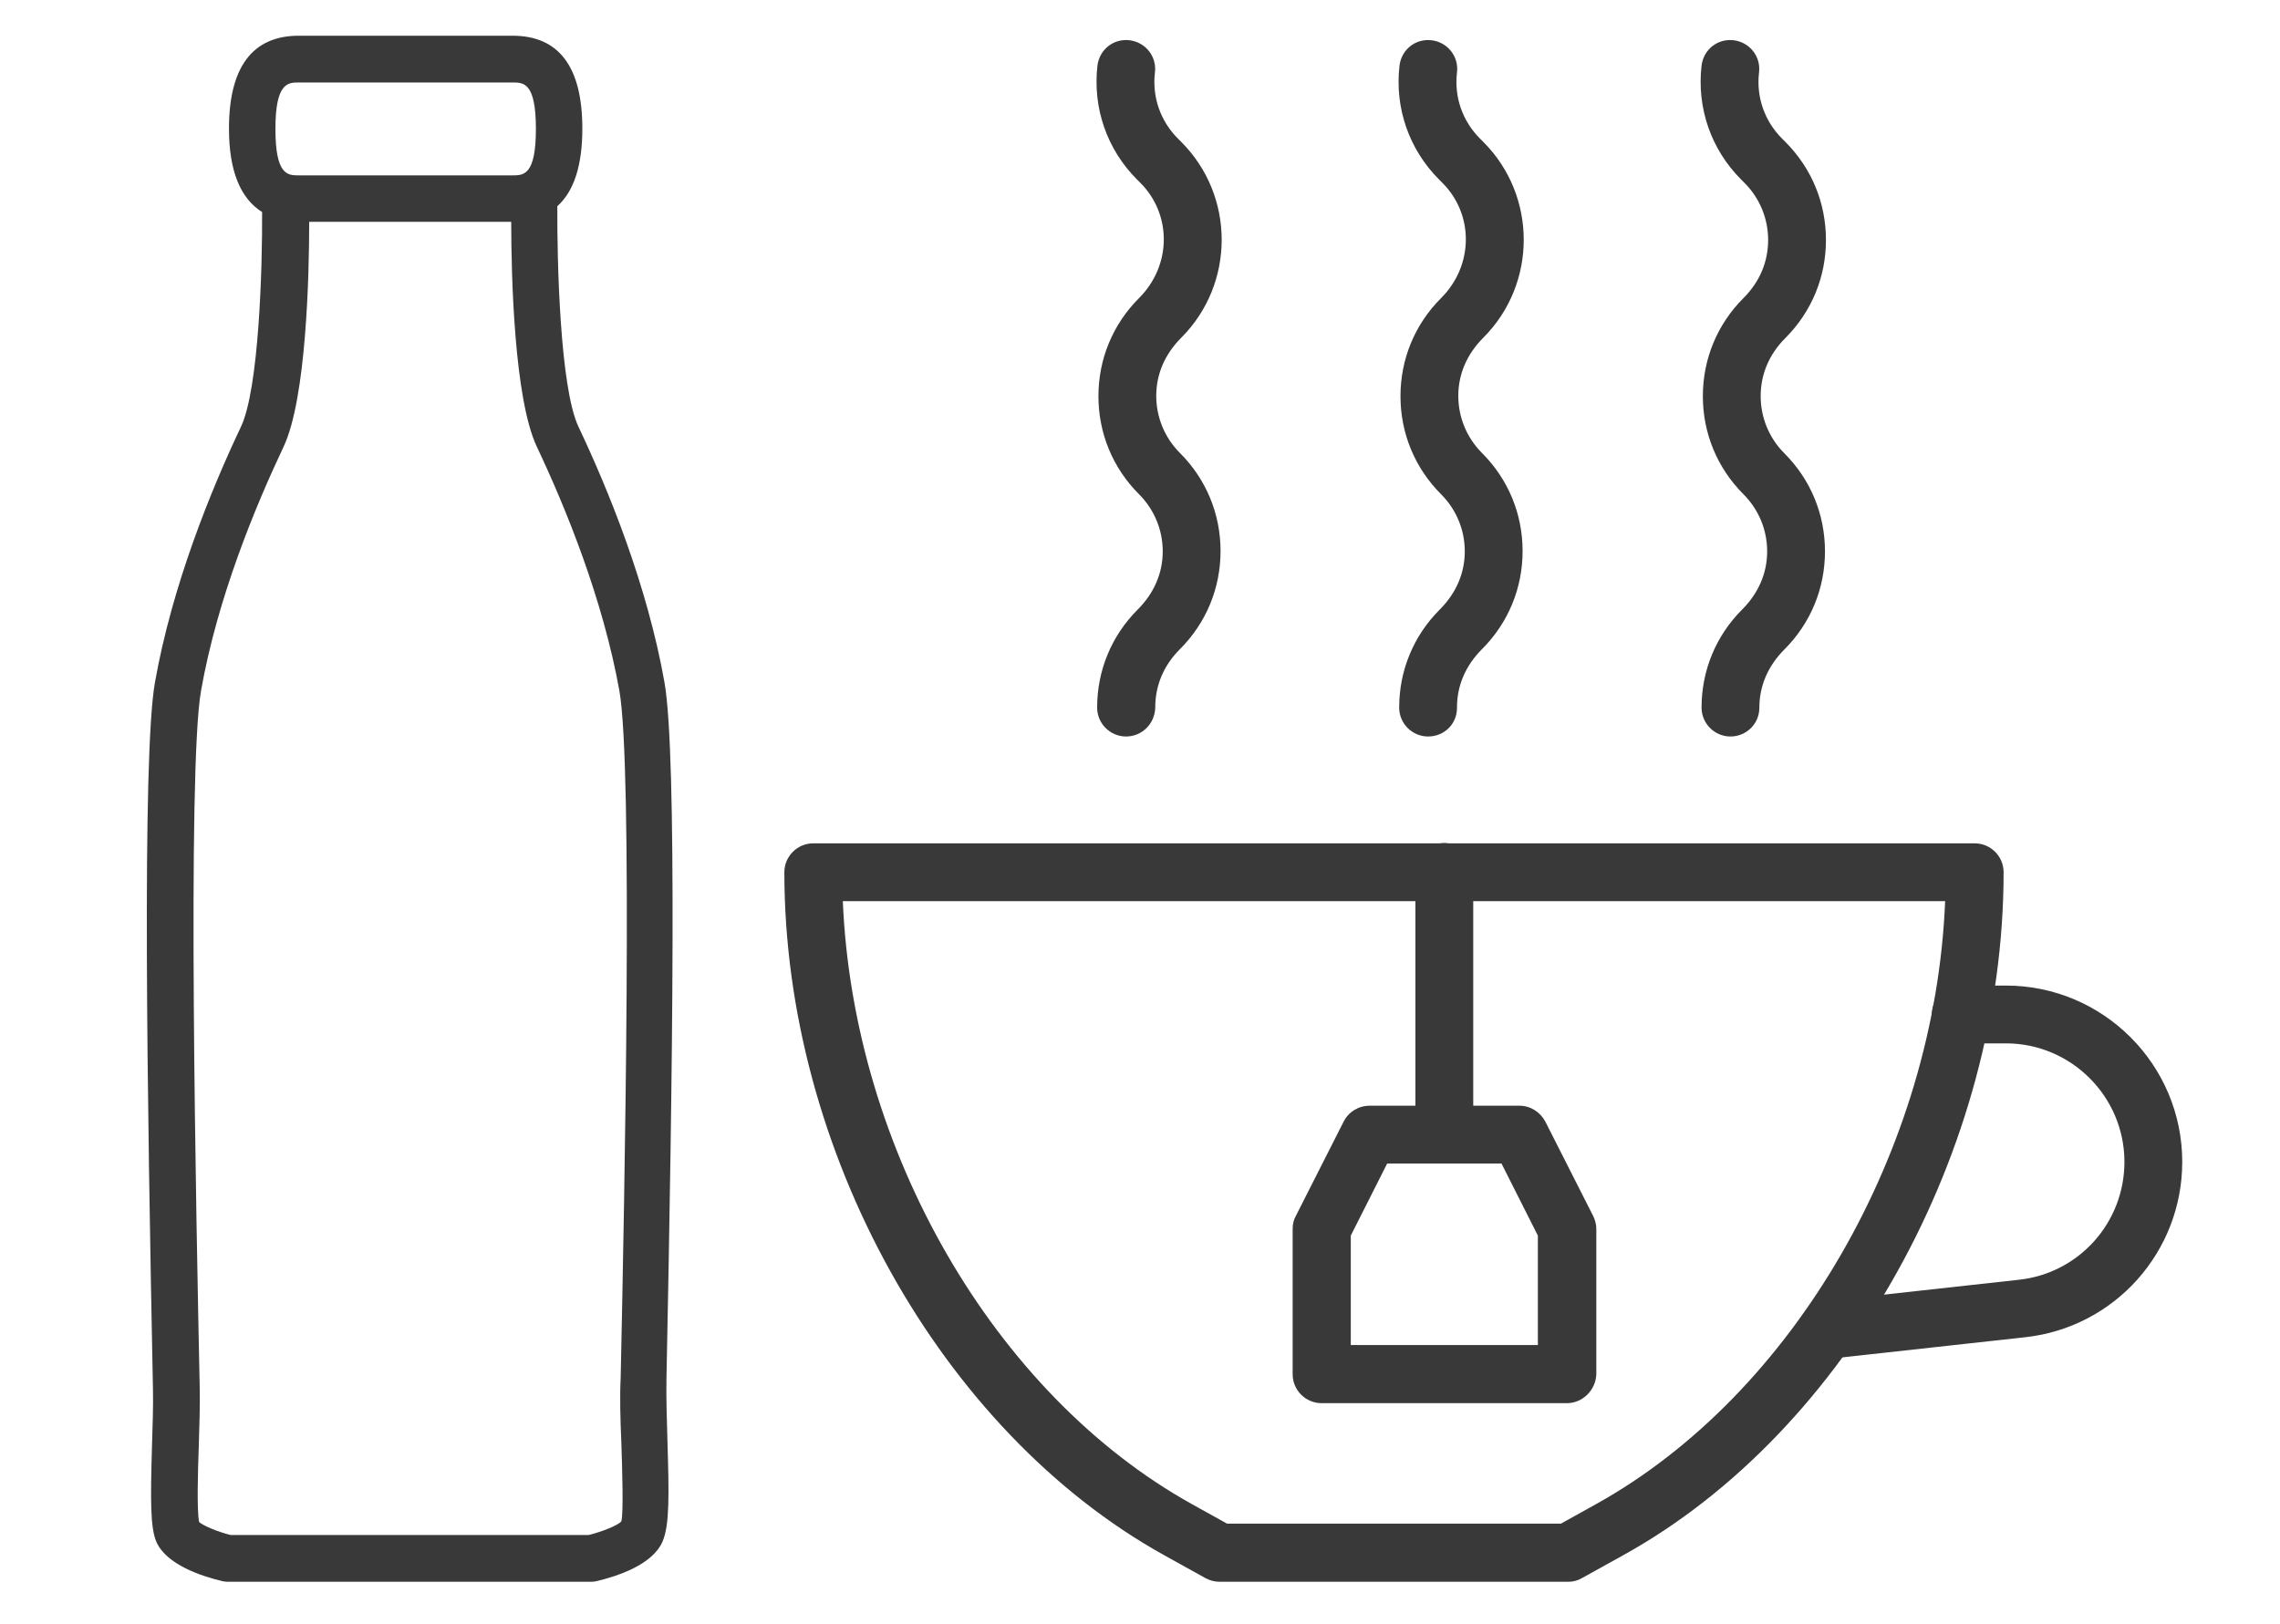 <?xml version="1.0" encoding="utf-8"?>
<!-- Generator: Adobe Illustrator 22.1.0, SVG Export Plug-In . SVG Version: 6.00 Build 0)  -->
<svg version="1.1" id="Layer_1" xmlns="http://www.w3.org/2000/svg" xmlns:xlink="http://www.w3.org/1999/xlink" x="0px" y="0px"
	 viewBox="0 0 702 500" style="enable-background:new 0 0 702 500;" xml:space="preserve">
<style type="text/css">
	.st0{fill:#393939;}
</style>
<g id="_x31_3">
	<path class="st0" d="M204.6,210.2c-5.3-30-17.3-59.4-26.5-78.8c-5.7-12.1-6.6-51.2-6.5-67.9c5.1-4.6,7.7-12.5,7.7-23.9
		c0-19-7.2-28.6-21.5-28.6H92c-14.2,0-21.5,9.6-21.5,28.6c0,13,3.5,21.5,10.2,25.7c0.1,17.6-1,54.4-6.5,66.1
		C65,150.8,53,180.2,47.7,210.2c-4,22.6-2.4,128.3-0.6,217.9c0.1,4.8-0.1,10.9-0.3,17c-0.5,17.2-0.5,25.2,1.3,29.6
		c3.1,7.2,14.1,10.7,20.3,12.2c0.5,0.1,1.1,0.2,1.6,0.2h53.2h5.7h53.2c0.5,0,1.1-0.1,1.6-0.2c6.3-1.5,17.2-5,20.3-12.2
		c2.2-5.1,2-14.6,1.5-31.1c-0.2-6.6-0.4-13.4-0.3-18.9C207.1,331,208.5,232.4,204.6,210.2z M92,25.4h65.8c3.4,0,7.2,0,7.2,14.3
		S161.2,54,157.8,54H92c-3.4,0-7.2,0-7.2-14.3S88.7,25.4,92,25.4z M191.3,444c0.3,8.8,0.7,22.1,0,24.5c-1,1.2-5.7,3.1-10,4.2H129
		h-5.7H71c-4-1-8.3-2.8-9.7-4c-0.7-3.5-0.4-15.3-0.1-23.2c0.2-6.4,0.4-12.8,0.3-17.7c-1.1-52.2-3.9-190.9,0.4-215.1
		c5-28.4,16.6-56.5,25.4-75.1c7-14.8,7.9-52.8,7.9-69.3h62.2c0,16.5,0.9,54.5,7.9,69.3c8.8,18.6,20.3,46.7,25.4,75.1
		c4.2,23.7,1.6,155.4,0.4,211.6C190.8,430.2,191,437.2,191.3,444z"/>
</g>
<g>
	<path class="st0" d="M482.9,487.1H375.5c-1.5,0-3-0.4-4.3-1.1l-12.8-7.1c-68.9-38.3-116.9-124.8-116.9-210.3c0-4.9,4-8.9,8.9-8.9
		H608c4.9,0,8.9,4,8.9,8.9c0,85.6-48.1,172-116.9,210.2l-12.8,7.1C485.9,486.7,484.4,487.1,482.9,487.1z M377.8,469.2h102.8l10.8-6
		c61-33.9,104.4-109.3,107.5-185.7H259.5c3.2,76.4,46.5,151.8,107.5,185.7L377.8,469.2z"/>
	<path class="st0" d="M444.7,353.2c-4.9,0-8.9-5.5-8.9-12.4V272c0-6.8,4-12.4,8.9-12.4c4.9,0,8.9,5.5,8.9,12.4v68.8
		C453.6,347.6,449.6,353.2,444.7,353.2z"/>
	<path class="st0" d="M482.4,432.1h-75.5c-4.9,0-8.9-4-8.9-8.9v-44.8c0-1.4,0.3-2.8,1-4l14.7-29c1.5-3,4.6-4.9,8-4.9h46.1
		c3.4,0,6.4,1.9,8,4.9l14.7,29c0.6,1.2,1,2.6,1,4v44.8C491.3,428.1,487.3,432.1,482.4,432.1z M415.8,414.2h57.7v-33.7l-11.2-22.2
		h-35.2l-11.2,22.2v33.7H415.8z"/>
	<path class="st0" d="M562.7,418.4c-4.5,0-8.4-3.4-8.9-7.9c-0.5-4.9,3-9.3,7.9-9.8l59.9-6.6c18.5-2,32.5-17.6,32.5-36.3
		c0-20.1-16.4-36.5-36.5-36.5h-13.9c-4.9,0-8.9-4-8.9-8.9s4-8.9,8.9-8.9h13.9c30,0,54.3,24.4,54.3,54.3c0,27.7-20.8,51-48.4,54
		l-59.9,6.6C563.4,418.4,563.1,418.4,562.7,418.4z"/>
	<path class="st0" d="M346.7,226.8c-4.9,0-8.9-4-8.9-8.9c0-11.4,4.4-22.1,12.5-30.2c5.1-5.1,7.7-11.3,7.7-17.9
		c0-6.6-2.6-12.9-7.3-17.6c-8.1-8.1-12.5-18.8-12.5-30.2s4.4-22.1,12.5-30.2c10.1-10.1,10.1-25.8,0.4-35.5l-1-1
		c-9.3-9.3-13.7-22.1-12.2-35.1c0.6-4.9,4.9-8.4,9.9-7.8c4.9,0.6,8.4,5,7.8,9.9c-0.9,7.6,1.7,15,7.1,20.4l1,1
		c16.6,16.6,16.6,43.7,0,60.3c-5.1,5.1-7.7,11.3-7.7,17.9s2.6,12.9,7.3,17.6c8.1,8.1,12.5,18.8,12.5,30.2s-4.4,22.1-12.5,30.2
		c-5.1,5.1-7.6,11.3-7.6,17.9C355.6,222.9,351.6,226.8,346.7,226.8z"/>
	<path class="st0" d="M439.7,226.8c-4.9,0-8.9-4-8.9-8.9c0-11.4,4.4-22.1,12.5-30.2c5.1-5.1,7.7-11.3,7.7-17.9
		c0-6.6-2.6-12.9-7.3-17.6c-8.1-8.1-12.5-18.8-12.5-30.2s4.4-22.1,12.5-30.2c10.1-10.1,10.1-25.8,0.4-35.5l-1-1
		c-9.3-9.3-13.7-22.1-12.2-35.1c0.6-4.9,4.9-8.4,9.9-7.8c4.9,0.6,8.4,5,7.8,9.9c-0.9,7.6,1.7,15,7.1,20.4l1,1
		c16.6,16.6,16.6,43.7,0,60.3c-5.1,5.1-7.7,11.3-7.7,17.9s2.6,12.9,7.3,17.6c8.1,8.1,12.5,18.8,12.5,30.2s-4.4,22.1-12.5,30.2
		c-5.1,5.1-7.7,11.3-7.7,17.9C448.7,222.9,444.7,226.8,439.7,226.8z"/>
	<path class="st0" d="M532.8,226.8c-4.9,0-8.9-4-8.9-8.9c0-11.4,4.4-22.1,12.5-30.2c5.1-5.1,7.7-11.3,7.7-17.9
		c0-6.6-2.6-12.9-7.3-17.6c-8.1-8.1-12.5-18.8-12.5-30.2s4.4-22.1,12.5-30.2c5.1-5.1,7.6-11.3,7.6-17.9s-2.6-12.9-7.3-17.6l-1-1
		c-9.3-9.3-13.7-22.1-12.2-35.1c0.6-4.9,4.9-8.4,9.9-7.8c4.9,0.6,8.4,5,7.8,9.9c-0.9,7.6,1.7,15,7.1,20.4l1,1
		c8.1,8.1,12.5,18.8,12.5,30.2s-4.4,22.1-12.5,30.2c-5.1,5.1-7.6,11.3-7.6,17.9s2.6,12.9,7.3,17.6c8.1,8.1,12.5,18.8,12.5,30.2
		s-4.4,22.1-12.5,30.2c-5.1,5.1-7.7,11.3-7.7,17.9C541.7,222.9,537.7,226.8,532.8,226.8z"/>
</g>
</svg>
